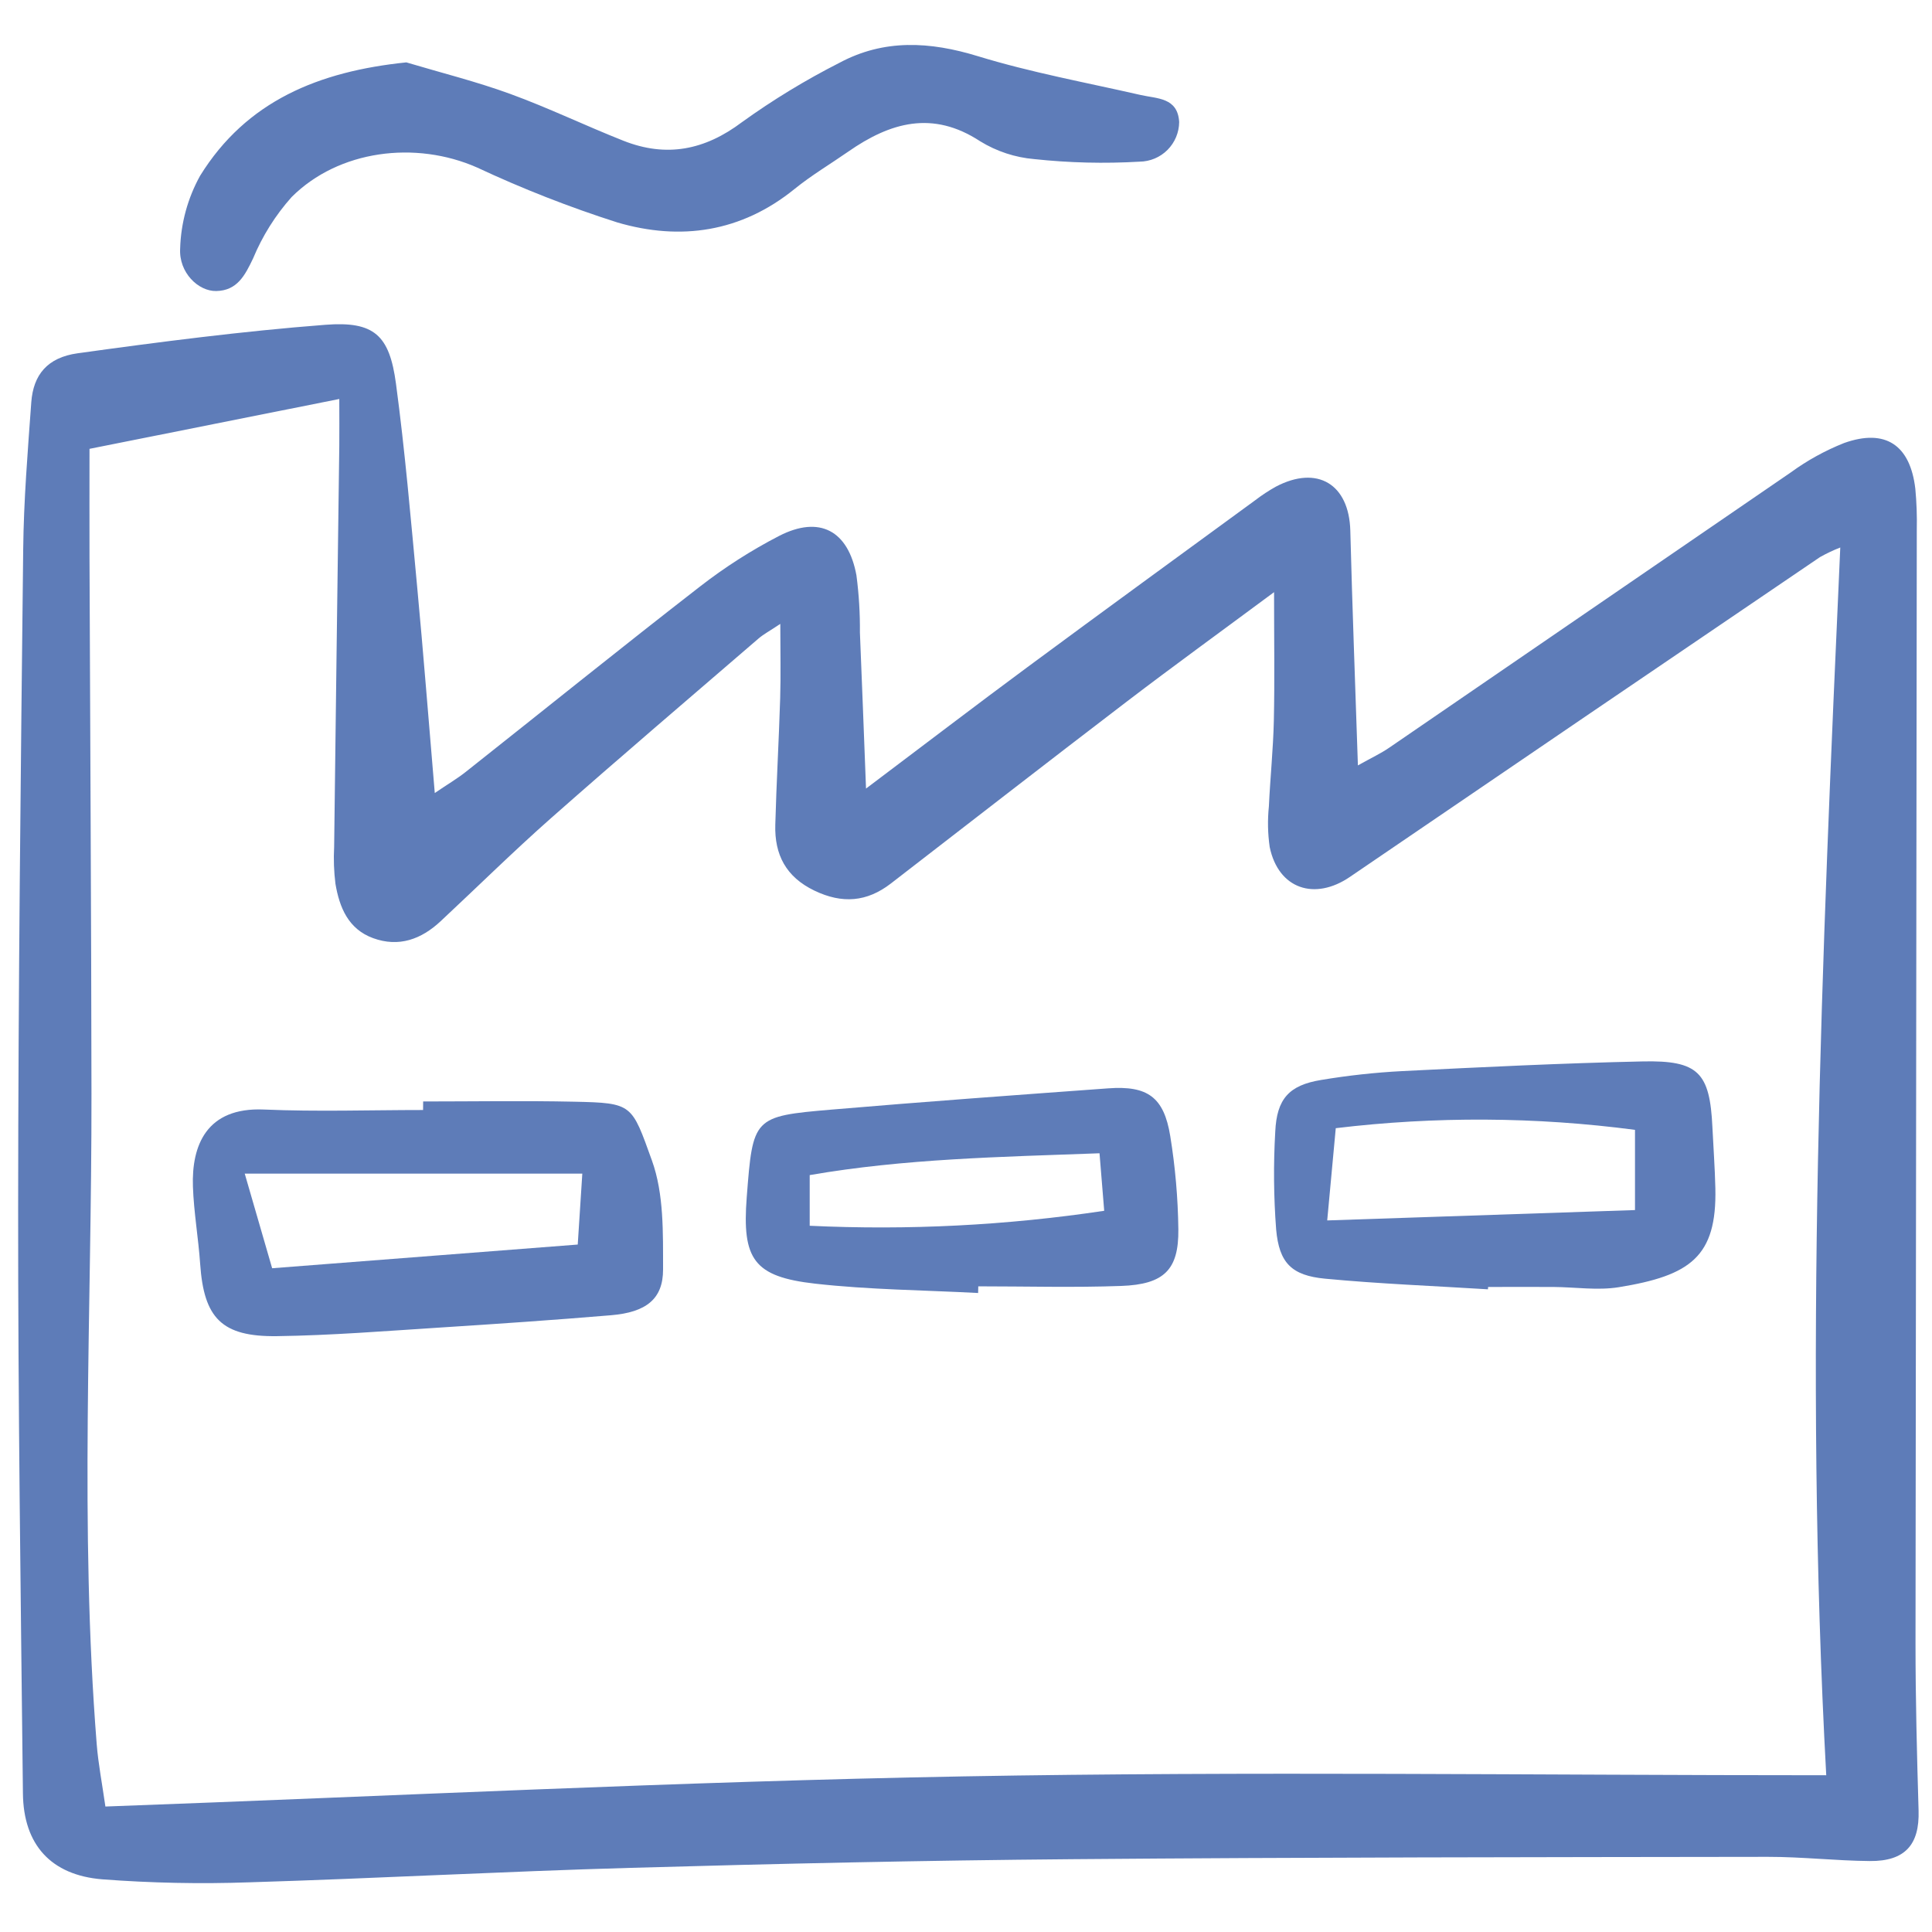 <?xml version="1.0" ?><svg fill="none" height="50" viewBox="0 0 159 153" width="50" xmlns="http://www.w3.org/2000/svg"><path d="M71.272 61.898C76.174 58.206 80.346 55.016 84.568 51.895C90.797 47.29 97.06 42.732 103.314 38.16C103.848 37.75 104.412 37.379 105 37.051C108.417 35.254 111.03 36.846 111.128 40.675C111.289 46.951 111.53 53.225 111.753 59.992C112.882 59.358 113.643 59.007 114.326 58.537C125.342 50.99 136.355 43.441 147.366 35.888C148.724 34.896 150.203 34.08 151.767 33.459C155.17 32.247 157.206 33.623 157.628 37.226C157.733 38.343 157.773 39.466 157.748 40.588C157.713 71.135 157.678 101.681 157.643 132.229C157.643 136.823 157.76 141.421 157.896 146.016C157.978 148.802 156.79 150.185 153.888 150.16C151.084 150.136 148.281 149.811 145.478 149.815C126.387 149.842 107.295 149.849 88.205 150.008C76.078 150.109 63.952 150.378 51.829 150.723C41.393 151.019 30.963 151.592 20.527 151.911C16.491 152.053 12.45 151.971 8.424 151.666C4.174 151.323 1.934 148.798 1.887 144.604C1.708 128.549 1.484 112.494 1.493 96.439C1.502 78.36 1.709 60.281 1.909 42.203C1.953 38.17 2.283 34.138 2.574 30.112C2.738 27.856 3.887 26.421 6.397 26.073C13.17 25.135 19.963 24.255 26.777 23.73C30.804 23.419 32.053 24.589 32.587 28.569C33.333 34.127 33.809 39.726 34.333 45.31C34.846 50.781 35.272 56.26 35.781 62.263C36.813 61.563 37.611 61.094 38.331 60.525C44.757 55.441 51.133 50.291 57.608 45.27C59.646 43.686 61.825 42.292 64.118 41.106C67.438 39.4 69.809 40.657 70.484 44.353C70.688 45.91 70.784 47.48 70.769 49.05C70.937 53.077 71.087 57.107 71.272 61.898ZM150.296 143.1C148.453 109.328 149.938 75.832 151.451 42.058C150.876 42.282 150.319 42.547 149.781 42.849C136.879 51.605 123.988 60.375 111.106 69.16C108.209 71.146 105.212 70.172 104.493 66.708C104.334 65.6 104.312 64.475 104.427 63.361C104.536 61.006 104.783 58.656 104.835 56.301C104.908 53.006 104.853 49.709 104.853 45.734C100.473 48.982 96.593 51.793 92.785 54.699C86.272 59.671 79.804 64.702 73.318 69.71C71.342 71.236 69.311 71.395 67.026 70.297C64.682 69.17 63.738 67.337 63.805 64.889C63.898 61.41 64.101 57.938 64.207 54.462C64.265 52.545 64.217 50.626 64.217 48.345C63.334 48.935 62.838 49.193 62.426 49.549C56.729 54.457 51.006 59.337 45.369 64.313C42.256 67.061 39.299 69.983 36.262 72.816C34.67 74.302 32.829 74.982 30.701 74.206C28.66 73.459 27.934 71.675 27.606 69.729C27.481 68.726 27.445 67.714 27.499 66.704C27.634 55.703 27.775 44.7 27.923 33.697C27.938 32.516 27.923 31.334 27.923 29.836L7.366 33.939C7.366 37.089 7.356 39.987 7.366 42.886C7.42 57.594 7.512 72.302 7.528 87.01C7.549 104.855 6.544 122.709 7.959 140.543C8.091 142.181 8.408 143.803 8.674 145.674C32.416 144.808 55.835 143.618 79.269 143.193C102.84 142.766 126.422 143.1 150.296 143.1Z" fill="#5e7cb8"/><path d="M33.44 2.134C36.298 2.988 39.204 3.71 42.003 4.733C45.153 5.882 48.186 7.35 51.308 8.584C54.837 9.979 57.997 9.366 61.074 7.045C63.617 5.215 66.297 3.584 69.09 2.166C72.759 0.201 76.524 0.411 80.484 1.626C84.854 2.965 89.384 3.792 93.849 4.812C95.234 5.13 96.923 5.009 97.044 7.044C97.036 7.904 96.691 8.727 96.084 9.337C95.476 9.946 94.653 10.293 93.793 10.304C90.898 10.474 87.994 10.403 85.11 10.093C83.538 9.958 82.019 9.457 80.673 8.631C76.749 6.056 73.263 7.073 69.808 9.479C68.337 10.503 66.783 11.424 65.395 12.549C61.009 16.109 56.01 16.835 50.803 15.306C46.862 14.048 43.006 12.538 39.259 10.784C34.206 8.557 27.884 9.34 23.997 13.22C22.668 14.712 21.598 16.415 20.831 18.26C20.159 19.673 19.519 20.914 17.801 20.951C16.323 20.983 14.71 19.436 14.826 17.451C14.888 15.353 15.451 13.302 16.467 11.466C20.282 5.303 26.238 2.875 33.44 2.134Z" fill="#5e7cb8"/><path d="M34.824 87.649C38.97 87.649 43.117 87.578 47.261 87.668C52.081 87.772 51.975 87.859 53.654 92.511C54.646 95.26 54.563 98.471 54.569 101.476C54.574 103.916 53.162 104.999 50.294 105.241C45.605 105.635 40.908 105.955 36.212 106.255C31.741 106.539 27.268 106.903 22.792 106.963C18.236 107.022 16.78 105.473 16.473 101.018C16.327 98.897 15.953 96.787 15.878 94.666C15.758 91.281 16.982 88.109 21.719 88.312C26.078 88.5 30.448 88.352 34.818 88.352L34.824 87.649ZM22.395 101.374L47.547 99.424C47.697 97.082 47.816 95.248 47.923 93.587H20.141C20.925 96.289 21.596 98.608 22.397 101.374H22.395Z" fill="#5e7cb8"/><path d="M122.457 103.108C117.989 102.83 113.512 102.657 109.057 102.234C106.297 101.972 105.271 100.94 105.025 98.187C104.821 95.509 104.796 92.821 104.951 90.14C105.074 87.426 106.09 86.312 108.719 85.88C110.926 85.511 113.151 85.267 115.386 85.15C121.982 84.822 128.578 84.497 135.183 84.353C139.778 84.252 140.717 85.272 140.928 89.76C141.008 91.439 141.133 93.117 141.171 94.796C141.297 100.42 139.116 101.98 133.22 102.935C131.477 103.217 129.642 102.927 127.85 102.915C126.057 102.903 124.263 102.915 122.468 102.915L122.457 103.108ZM134.557 89.985C126.387 88.909 118.113 88.863 109.931 89.847C109.685 92.5 109.471 94.78 109.227 97.439L134.557 96.586V89.985Z" fill="#5e7cb8"/><path d="M80.498 103.412C76.028 103.174 71.534 103.144 67.093 102.644C62.027 102.073 61.061 100.634 61.455 95.527C61.962 88.949 61.98 88.868 68.437 88.318C76.019 87.672 83.609 87.122 91.2 86.569C94.449 86.331 95.79 87.291 96.31 90.501C96.722 93.038 96.944 95.602 96.976 98.171C97.014 101.5 95.805 102.704 92.27 102.831C88.355 102.973 84.43 102.863 80.51 102.863C80.506 103.047 80.502 103.229 80.498 103.412ZM90.874 96.645C90.732 94.903 90.618 93.506 90.488 91.912C82.308 92.214 74.437 92.356 66.637 93.708V97.878C74.737 98.261 82.856 97.848 90.876 96.645H90.874Z" fill="#5e7cb8"/></svg>